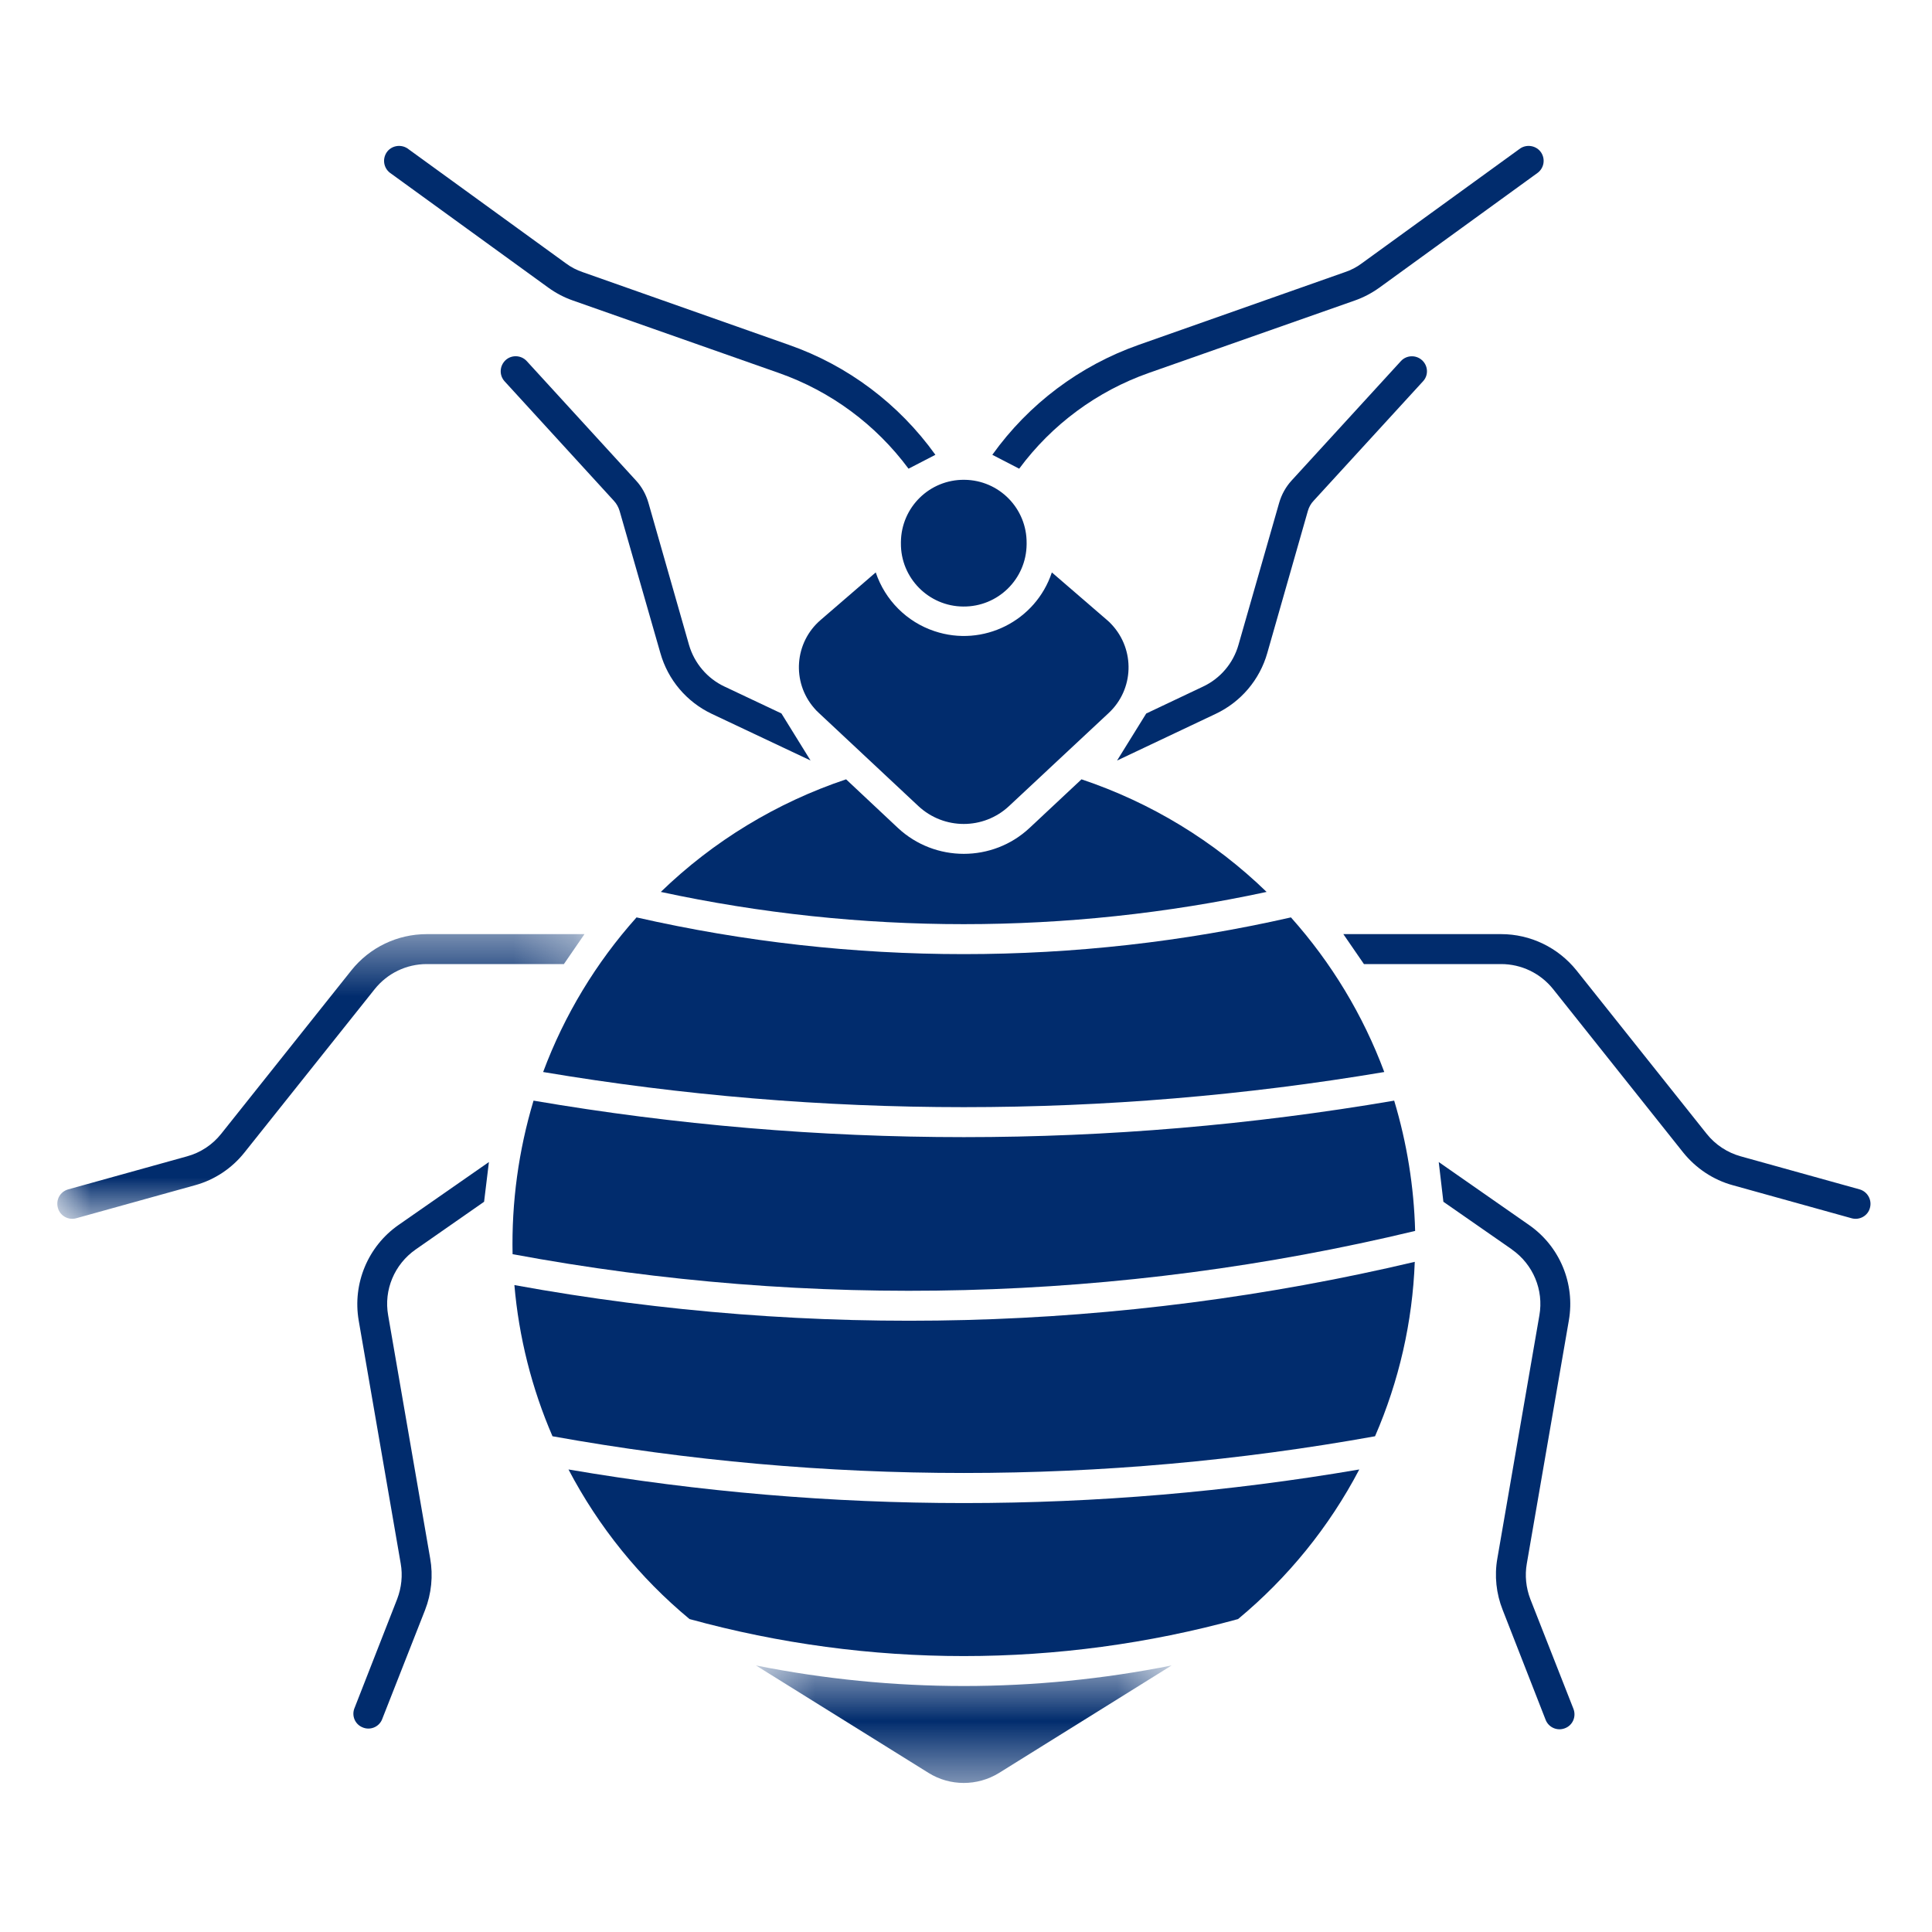 <svg xmlns="http://www.w3.org/2000/svg" width="32" height="32" viewBox="0 0 32 32" fill="none"><path d="M17.004 8.998C17.01 8.422 16.549 7.952 15.973 7.947C15.396 7.941 14.927 8.403 14.922 8.979C14.922 8.984 14.922 8.99 14.922 8.998C14.916 9.571 15.381 10.043 15.954 10.046C16.53 10.052 16.999 9.59 17.004 9.016C17.004 9.009 17.004 9.003 17.004 8.998Z" fill="#012C6D"></path><path d="M6.429 21.786L7.125 25.812C7.176 26.099 7.146 26.396 7.04 26.668L6.325 28.487C6.269 28.61 6.122 28.666 5.997 28.607C5.882 28.556 5.826 28.426 5.866 28.306L6.578 26.486C6.65 26.297 6.672 26.094 6.637 25.897L5.941 21.871C5.837 21.261 6.093 20.644 6.6 20.29L8.098 19.247L8.018 19.905L6.885 20.695C6.533 20.941 6.354 21.365 6.429 21.786Z" fill="#012C6D"></path><mask id="mask0_12_3447" style="mask-type:luminance" maskUnits="userSpaceOnUse" x="0" y="15" width="10" height="6"><path d="M0.947 15.447H9.719V20.188H0.947V15.447Z" fill="white"></path></mask><g mask="url(#mask0_12_3447)"><path d="M4.049 19.089L6.207 16.382C6.417 16.12 6.732 15.968 7.068 15.968H9.34L9.681 15.472H7.068C6.58 15.472 6.121 15.694 5.82 16.072L3.663 18.78C3.519 18.961 3.321 19.092 3.097 19.153L1.129 19.7C0.996 19.738 0.921 19.874 0.959 20.007C0.994 20.138 1.132 20.215 1.263 20.178L3.231 19.631C3.553 19.543 3.841 19.351 4.049 19.089Z" fill="#012C6D"></path></g><path d="M11.788 11.823L13.425 12.596L12.943 11.817L12.001 11.372C11.716 11.239 11.5 10.985 11.412 10.681L10.74 8.328C10.7 8.19 10.631 8.064 10.535 7.96L8.722 5.978C8.628 5.879 8.471 5.874 8.372 5.967C8.274 6.061 8.266 6.213 8.356 6.314L10.167 8.294C10.212 8.342 10.244 8.4 10.263 8.464L10.938 10.817C11.063 11.26 11.372 11.625 11.788 11.823Z" fill="#012C6D"></path><path d="M13.066 5.712L9.653 4.508C9.552 4.474 9.459 4.426 9.373 4.362L6.747 2.457C6.632 2.383 6.477 2.414 6.403 2.526C6.331 2.636 6.355 2.78 6.456 2.86L9.083 4.765C9.208 4.855 9.344 4.927 9.491 4.978L12.901 6.178C13.76 6.48 14.506 7.032 15.048 7.763L15.493 7.533C14.89 6.691 14.042 6.053 13.066 5.712Z" fill="#012C6D"></path><path d="M25.043 20.695L23.907 19.905L23.83 19.247L25.326 20.29C25.835 20.644 26.091 21.261 25.985 21.871L25.289 25.897C25.254 26.094 25.275 26.297 25.347 26.486L26.062 28.306C26.11 28.434 26.049 28.578 25.918 28.626C25.793 28.674 25.651 28.613 25.601 28.487L24.889 26.665C24.782 26.396 24.75 26.099 24.801 25.812L25.497 21.786C25.571 21.365 25.393 20.941 25.041 20.695H25.043Z" fill="#012C6D"></path><path d="M28.7 19.631L30.668 20.178C30.799 20.215 30.938 20.138 30.972 20.007C31.009 19.874 30.932 19.738 30.802 19.7L28.834 19.153C28.612 19.092 28.412 18.961 28.268 18.78L26.111 16.072C25.807 15.694 25.349 15.472 24.863 15.472H22.25L22.591 15.968H24.863C25.199 15.968 25.514 16.12 25.724 16.382L27.879 19.089C28.09 19.351 28.378 19.543 28.7 19.631Z" fill="#012C6D"></path><path d="M20.99 10.817L21.662 8.464C21.68 8.4 21.712 8.342 21.758 8.294L23.571 6.314C23.664 6.213 23.654 6.056 23.552 5.965C23.451 5.874 23.296 5.882 23.206 5.978L21.392 7.96C21.297 8.064 21.227 8.19 21.187 8.328L20.513 10.681C20.427 10.985 20.211 11.239 19.926 11.372L18.985 11.818L18.502 12.597L20.137 11.823C20.553 11.626 20.864 11.26 20.99 10.817Z" fill="#012C6D"></path><path d="M18.86 5.712L22.275 4.508C22.376 4.474 22.47 4.426 22.555 4.362L25.182 2.457C25.296 2.383 25.451 2.414 25.526 2.526C25.598 2.636 25.574 2.78 25.472 2.86L22.846 4.765C22.72 4.855 22.584 4.927 22.438 4.978L19.025 6.178C18.169 6.48 17.422 7.032 16.881 7.763L16.436 7.533C17.038 6.691 17.884 6.056 18.86 5.712Z" fill="#012C6D"></path><path d="M20.979 14.773C17.673 15.485 14.252 15.485 10.945 14.773C11.815 13.93 12.865 13.293 14.014 12.908L14.873 13.714C15.486 14.285 16.441 14.285 17.052 13.714L17.913 12.908C19.062 13.293 20.11 13.93 20.979 14.773Z" fill="#012C6D"></path><path d="M22.928 17.756C22.576 16.811 22.051 15.944 21.382 15.195C17.814 16.006 14.11 16.006 10.543 15.195C9.873 15.944 9.348 16.811 8.996 17.756C13.609 18.532 18.318 18.532 22.928 17.756Z" fill="#012C6D"></path><path d="M23.439 20.388C23.42 19.657 23.303 18.932 23.092 18.23C18.375 19.036 13.554 19.036 8.837 18.23C8.589 19.055 8.472 19.914 8.49 20.773C13.444 21.695 18.538 21.565 23.439 20.388Z" fill="#012C6D"></path><path d="M22.775 23.789C18.271 24.6 13.658 24.6 9.151 23.789C8.807 22.994 8.594 22.146 8.52 21.285C13.463 22.186 18.543 22.055 23.433 20.9C23.396 21.895 23.172 22.875 22.775 23.789Z" fill="#012C6D"></path><path d="M11.421 26.817C14.394 27.634 17.533 27.634 20.506 26.817C21.332 26.132 22.015 25.291 22.514 24.339C18.178 25.081 13.752 25.081 9.416 24.339C9.915 25.291 10.595 26.132 11.421 26.817Z" fill="#012C6D"></path><mask id="mask1_12_3447" style="mask-type:luminance" maskUnits="userSpaceOnUse" x="12" y="27" width="8" height="3"><path d="M12.484 27.575H19.438V29.533H12.484V27.575Z" fill="white"></path></mask><g mask="url(#mask1_12_3447)"><path d="M19.406 27.585L16.545 29.367C16.188 29.586 15.737 29.586 15.383 29.367L12.521 27.585C14.793 28.039 17.134 28.039 19.406 27.585Z" fill="#012C6D"></path></g><path d="M16.713 13.351L18.366 11.807C18.782 11.417 18.803 10.764 18.414 10.345C18.39 10.318 18.363 10.292 18.334 10.268L17.422 9.481C17.155 10.286 16.283 10.724 15.478 10.454C15.02 10.302 14.659 9.94 14.505 9.481L13.593 10.268C13.158 10.641 13.11 11.295 13.484 11.727C13.508 11.756 13.534 11.783 13.561 11.807L15.211 13.351C15.635 13.746 16.291 13.746 16.713 13.351Z" fill="#012C6D"></path></svg>